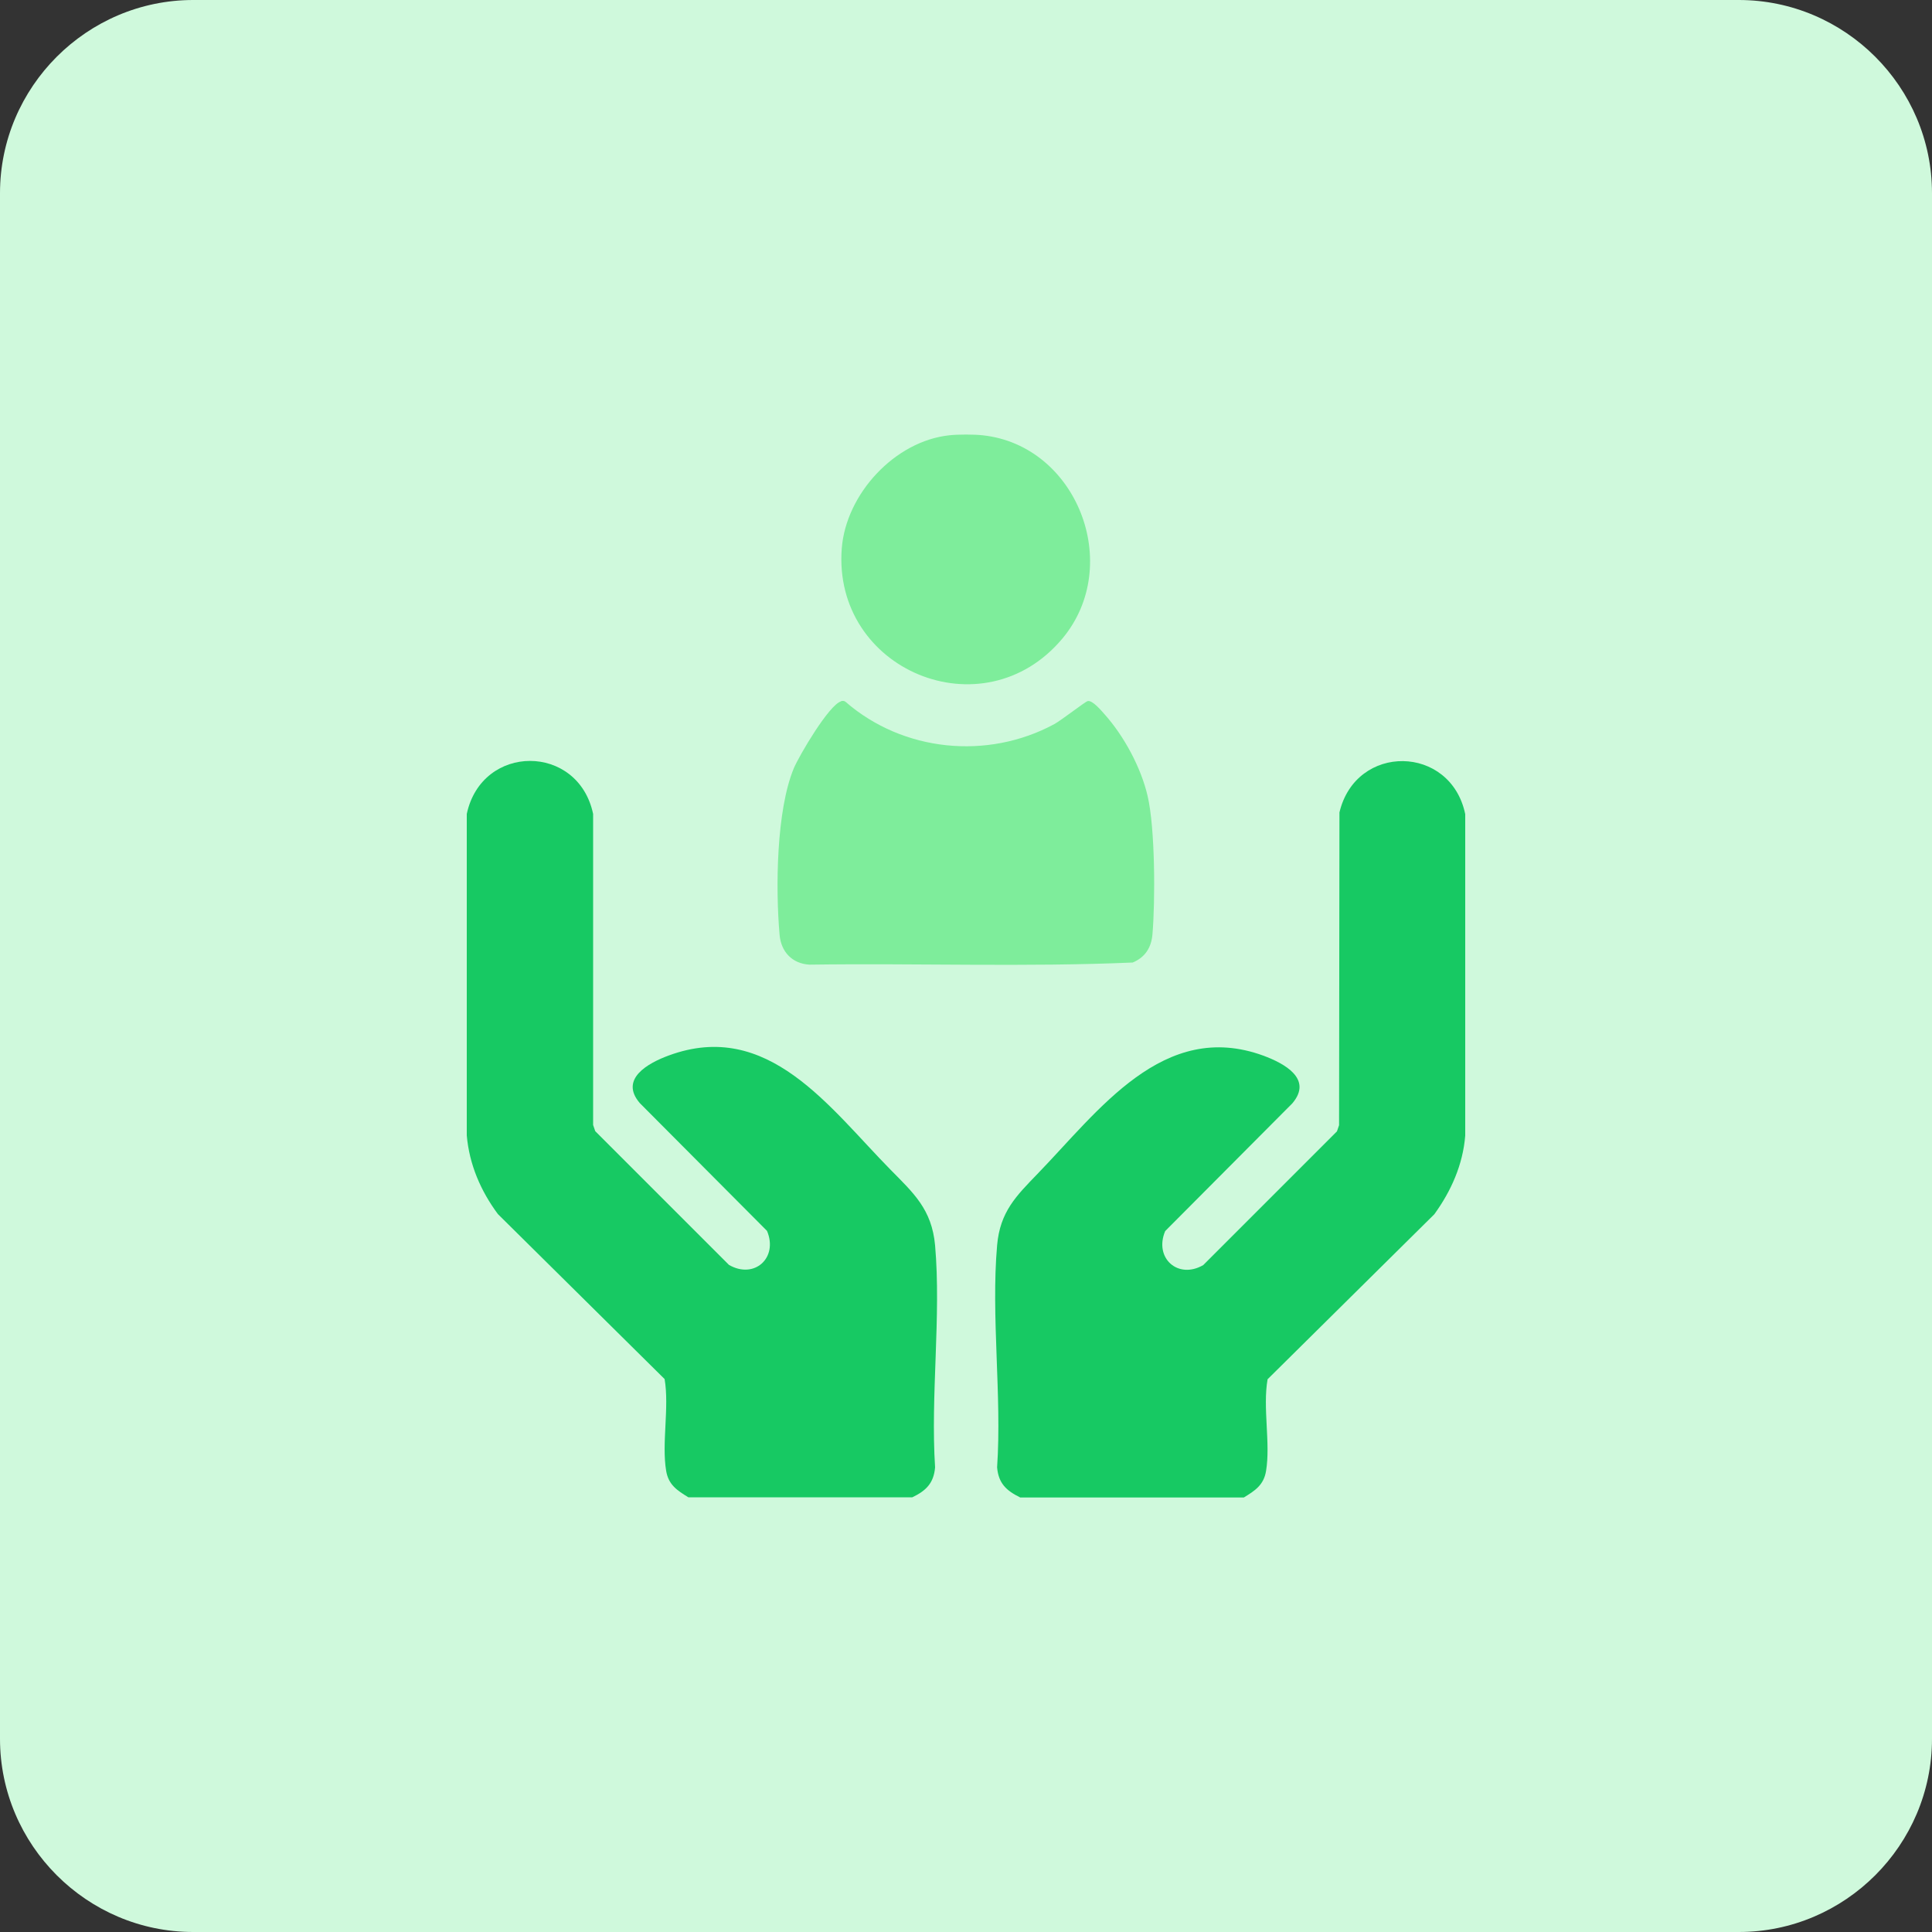 <?xml version="1.0" encoding="UTF-8"?>
<svg id="design" xmlns="http://www.w3.org/2000/svg" viewBox="0 0 100 100">
  <rect x="0" y="0" width="100" height="100" fill="#333333" stroke="none"/>
  <defs>
    <style>
      .cls-1 {
        fill: #17c963;
      }

      .cls-2 {
        fill: #7eed9b;
      }

      .cls-3 {
        fill: #cff9dc;
      }
    </style>
  </defs>
  <path class="cls-3" d="M10,0h80c5.5,0,10,4.5,10,10v80c0,5.5-4.5,10-10,10H10c-5.5,0-10-4.5-10-10V10C0,4.5,4.5,0,10,0Z"/>
  <g>
    <path class="cls-1" d="M52.79,77.5c-.71-.35-1.11-.73-1.18-1.55.25-3.71-.32-7.82,0-11.49.15-1.74.99-2.56,2.09-3.7,3.16-3.26,6.52-8.01,11.69-6.12,1.08.4,2.58,1.2,1.5,2.47l-6.58,6.61c-.59,1.39.66,2.52,1.97,1.76l6.92-6.92.11-.32.02-16.19c.85-3.59,5.76-3.52,6.51.09v16.64c-.12,1.5-.73,2.87-1.6,4.07l-8.63,8.54c-.26,1.47.16,3.32-.08,4.75-.12.73-.58,1.02-1.15,1.37h-11.58Z"/>
    <path class="cls-1" d="M47.21,77.5h-11.58c-.57-.35-1.03-.64-1.15-1.37-.24-1.43.17-3.28-.08-4.75l-8.63-8.54c-.89-1.2-1.48-2.57-1.61-4.07v-16.64c.78-3.66,5.77-3.66,6.54,0v16.1s.11.32.11.32l6.92,6.92c1.31.76,2.56-.36,1.97-1.76l-6.58-6.61c-1.08-1.25.43-2.08,1.5-2.47,5.13-1.89,8.31,2.7,11.47,5.91,1.19,1.21,2.14,2.05,2.31,3.92.32,3.67-.24,7.78,0,11.49-.07.82-.47,1.21-1.18,1.55Z"/>
    <path class="cls-2" d="M50.86,22.53c4.87.52,7.31,6.71,4.13,10.52-4.1,4.9-11.91,1.63-11.42-4.67.22-2.81,2.74-5.55,5.57-5.85.43-.05,1.29-.05,1.72,0Z"/>
    <path class="cls-2" d="M43.53,36.29c.09-.02.17-.02.24.04,2.97,2.58,7.34,3.02,10.8,1.15.35-.19,1.6-1.16,1.72-1.19.25-.07.72.5.89.69,1,1.12,1.88,2.75,2.22,4.22.39,1.66.4,5.41.25,7.17-.06.68-.38,1.18-1.02,1.45-5.55.24-11.16.03-16.73.11-.9-.05-1.48-.67-1.55-1.56-.21-2.38-.17-6.43.74-8.61.28-.66,1.83-3.3,2.45-3.46Z"/>
  </g>
</svg>